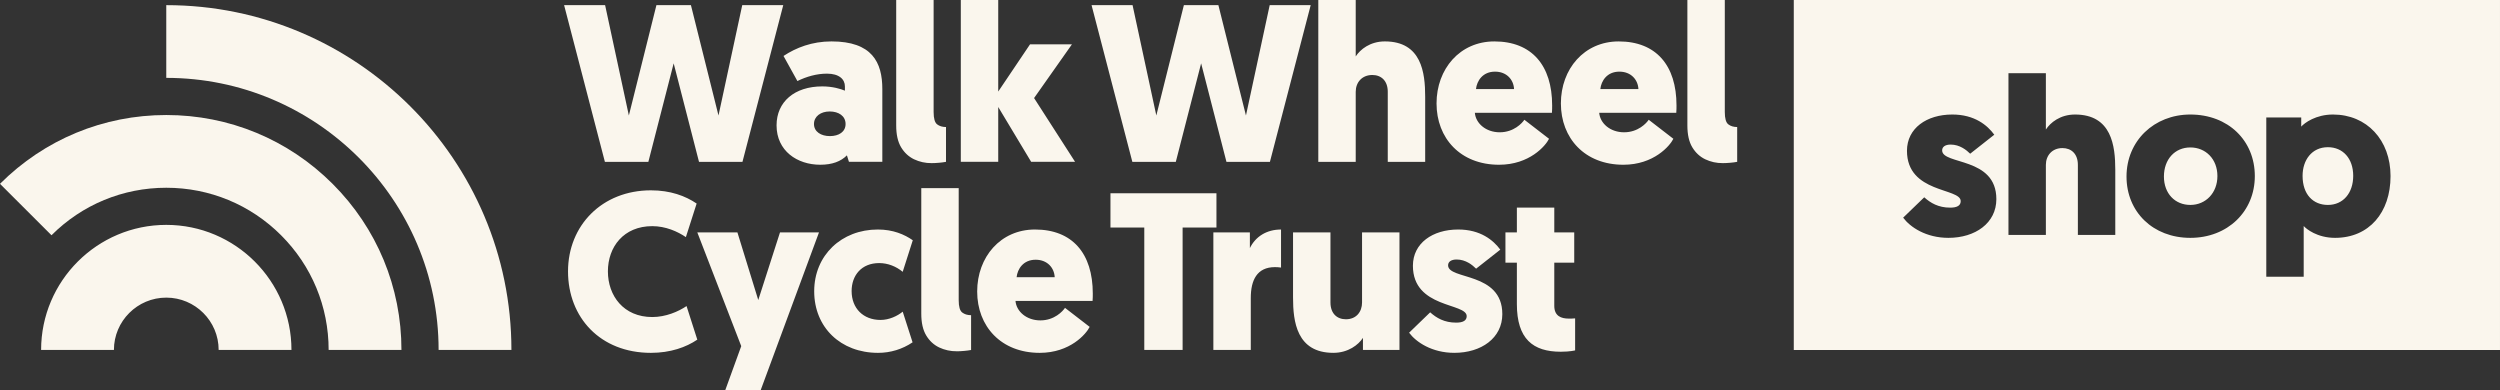 <svg xmlns="http://www.w3.org/2000/svg" fill="none" viewBox="0 0 250 39" height="39" width="250">
<rect x="0" y="0" width="250" height="39" fill="#333333" stroke="none"/>
<path fill="#FAF6ED" d="M219.035 14.744C217.49 14.744 216.392 15.929 216.392 17.655C216.392 19.356 217.506 20.493 219.035 20.493C220.579 20.493 221.741 19.285 221.741 17.607C221.741 15.889 220.555 14.744 219.035 14.744ZM219.035 14.744C217.49 14.744 216.392 15.929 216.392 17.655C216.392 19.356 217.506 20.493 219.035 20.493C220.579 20.493 221.741 19.285 221.741 17.607C221.741 15.889 220.555 14.744 219.035 14.744ZM179.378 0.002V34.998H249.999V0.002H179.378ZM194.844 23.785C192.6 23.785 191.015 22.712 190.315 21.766L192.424 19.73C193.053 20.295 193.833 20.764 195.019 20.764C195.736 20.764 196.07 20.541 196.07 20.112C196.07 18.768 190.697 19.356 190.697 15.078C190.697 12.82 192.671 11.452 195.226 11.452C197.463 11.452 198.737 12.526 199.429 13.472L197.017 15.372C196.659 15.015 195.983 14.458 195.067 14.458C194.526 14.458 194.215 14.681 194.215 15.038C194.215 16.509 199.636 15.659 199.636 19.913C199.636 22.306 197.527 23.785 194.844 23.785ZM211.528 23.491H207.787V16.486C207.787 15.396 207.142 14.808 206.243 14.808C205.216 14.808 204.587 15.547 204.587 16.486V23.491H200.846V7.317H204.587V12.955C205.033 12.263 206.02 11.452 207.501 11.452C211.17 11.452 211.528 14.585 211.528 16.979V23.491ZM219.035 23.785C215.294 23.785 212.651 21.185 212.651 17.655C212.651 14.092 215.405 11.452 219.035 11.452C222.816 11.452 225.482 14.052 225.482 17.607C225.482 21.161 222.752 23.785 219.035 23.785ZM233.506 23.785C231.715 23.785 230.617 22.887 230.37 22.601V27.674H226.629V11.746H230.123V12.661C230.457 12.287 231.58 11.452 233.299 11.452C236.682 11.452 239.054 14.005 239.054 17.607C239.054 21.257 236.905 23.785 233.506 23.785ZM232.79 14.72C231.174 14.72 230.258 16.017 230.258 17.583C230.258 19.444 231.309 20.493 232.79 20.493C234.31 20.493 235.321 19.309 235.321 17.583C235.321 15.842 234.286 14.72 232.79 14.72ZM219.035 14.744C217.49 14.744 216.392 15.929 216.392 17.655C216.392 19.356 217.506 20.493 219.035 20.493C220.579 20.493 221.741 19.285 221.741 17.607C221.741 15.889 220.555 14.744 219.035 14.744ZM67.367 6.335L64.836 16.184H60.489L56.41 0.515H60.511L62.886 11.55L65.642 0.515H69.093L71.849 11.55L74.224 0.515H78.325L74.246 16.184H69.9L67.367 6.335ZM82.228 8.64C83.258 8.64 84.065 8.887 84.491 9.066V8.64C84.491 7.924 83.908 7.365 82.698 7.365C81.667 7.365 80.659 7.656 79.74 8.104L78.351 5.596C79.606 4.769 81.197 4.141 83.146 4.141C87.202 4.141 88.233 6.223 88.233 8.908V16.183H84.894L84.692 15.535C84.087 16.139 83.235 16.474 82.025 16.474C79.717 16.474 77.656 15.087 77.656 12.535C77.656 10.185 79.449 8.64 82.228 8.64ZM82.989 13.61C83.886 13.61 84.558 13.184 84.558 12.401C84.558 11.595 83.863 11.147 82.967 11.147C82.072 11.147 81.398 11.639 81.398 12.401C81.398 13.184 82.115 13.61 82.989 13.61ZM93.155 16.312C92.549 16.319 91.948 16.187 91.401 15.926C90.867 15.668 90.437 15.269 90.11 14.727C89.784 14.186 89.62 13.46 89.62 12.549V0H93.362V11.208C93.362 11.844 93.478 12.252 93.71 12.433C93.942 12.613 94.239 12.703 94.6 12.704V16.184C94.374 16.226 94.145 16.256 93.916 16.275C93.632 16.3 93.378 16.313 93.155 16.313M95.663 35.127C95.057 35.133 94.457 35.001 93.909 34.741C93.375 34.483 92.945 34.084 92.619 33.542C92.292 33.001 92.128 32.275 92.128 31.364V18.816H95.87V30.024C95.87 30.66 95.987 31.068 96.219 31.248C96.451 31.428 96.748 31.519 97.109 31.519V35C96.883 35.041 96.654 35.071 96.425 35.09C96.141 35.117 95.887 35.13 95.664 35.13M96.081 0.001V16.183H99.823V10.7L103.116 16.183H107.508L103.408 9.805L107.194 4.432H103.004L99.823 9.156V0.001H96.081ZM120.113 6.335L117.581 16.184H113.234L109.156 0.515H113.257L115.632 11.55L118.388 0.515H121.839L124.595 11.55L126.97 0.515H131.07L126.992 16.184H122.645L120.113 6.335ZM138.776 9.178C138.776 8.081 138.127 7.499 137.231 7.499C136.2 7.499 135.572 8.238 135.572 9.178V16.184H131.83V0.001H135.572V5.641C136.021 4.948 137.006 4.141 138.485 4.141C142.159 4.141 142.518 7.275 142.518 9.67V16.184H138.776V9.178ZM147.485 11.282C147.575 12.334 148.584 13.229 149.973 13.229C151.384 13.229 152.214 12.312 152.437 11.976L154.903 13.879C154.567 14.573 152.953 16.475 149.906 16.475C146.03 16.475 143.654 13.812 143.654 10.342C143.654 6.895 145.985 4.142 149.435 4.142C153.177 4.142 155.215 6.537 155.215 10.544C155.215 10.768 155.215 11.014 155.193 11.283H147.485L147.485 11.282ZM147.598 8.909H151.406C151.362 7.969 150.668 7.164 149.502 7.164C148.27 7.164 147.688 8.081 147.598 8.909ZM159.921 11.282C160.01 12.334 161.019 13.229 162.407 13.229C163.819 13.229 164.648 12.312 164.872 11.976L167.337 13.879C167 14.573 165.387 16.475 162.34 16.475C158.464 16.475 156.089 13.812 156.089 10.342C156.089 6.895 158.419 4.142 161.869 4.142C165.611 4.142 167.65 6.537 167.65 10.544C167.65 10.768 167.65 11.014 167.627 11.283H159.92L159.921 11.282ZM160.033 8.909H163.842C163.797 7.969 163.102 7.164 161.937 7.164C160.705 7.164 160.123 8.081 160.033 8.909ZM172.273 16.312C171.666 16.319 171.066 16.187 170.518 15.926C169.985 15.668 169.555 15.269 169.228 14.727C168.901 14.186 168.738 13.46 168.738 12.549V0H172.48V11.208C172.48 11.844 172.596 12.252 172.828 12.433C173.06 12.613 173.357 12.703 173.718 12.704V16.184C173.492 16.226 173.264 16.256 173.035 16.275C172.751 16.3 172.497 16.313 172.274 16.313M56.802 27.137C56.802 22.548 60.208 19.033 65.092 19.033C67.041 19.033 68.543 19.593 69.664 20.354L68.588 23.712C67.76 23.152 66.572 22.615 65.227 22.615C62.359 22.615 60.79 24.697 60.79 27.137C60.79 29.578 62.359 31.704 65.227 31.704C66.571 31.704 67.826 31.166 68.655 30.607L69.73 33.964C68.61 34.725 67.041 35.285 65.092 35.285C60.029 35.285 56.802 31.748 56.802 27.137ZM90.271 31.166L91.257 34.233C90.238 34.921 89.036 35.288 87.806 35.285C84.064 35.285 81.42 32.733 81.42 29.129C81.42 25.525 84.153 22.951 87.783 22.951C89.306 22.951 90.45 23.444 91.278 24.026L90.27 27.182C89.621 26.644 88.791 26.308 87.918 26.308C86.148 26.308 85.162 27.54 85.162 29.107C85.162 30.831 86.327 31.994 88.052 31.994C88.926 31.994 89.756 31.591 90.271 31.166ZM101.549 30.092C101.639 31.144 102.647 32.039 104.036 32.039C105.447 32.039 106.276 31.122 106.501 30.786L108.966 32.688C108.629 33.383 107.017 35.285 103.97 35.285C100.093 35.285 97.718 32.621 97.718 29.151C97.718 25.704 100.049 22.951 103.498 22.951C107.24 22.951 109.279 25.346 109.279 29.353C109.279 29.577 109.279 29.823 109.257 30.091L101.549 30.092ZM101.661 27.719H105.47C105.426 26.779 104.731 25.973 103.565 25.973C102.333 25.973 101.75 26.891 101.66 27.719M118.261 22.75V34.993H114.429V22.75H111.046V19.325H121.645V22.75H118.261Z"></path>
<path fill="#FAF6ED" d="M128.103 26.757C127.903 26.727 127.7 26.712 127.498 26.712C125.683 26.712 125.078 28.033 125.078 29.801V34.994H121.336V23.243H124.988V24.809C125.548 23.667 126.646 22.952 128.103 22.952V26.757ZM133.046 30.248C133.046 31.345 133.695 31.927 134.592 31.927C135.623 31.927 136.205 31.188 136.205 30.248V23.242H139.947V34.993H136.295V33.785C135.847 34.479 134.816 35.284 133.337 35.284C129.663 35.284 129.304 32.15 129.304 29.756V23.242H133.046V30.248ZM140.91 33.27L143.017 31.233C143.644 31.793 144.428 32.263 145.616 32.263C146.333 32.263 146.669 32.038 146.669 31.614C146.669 30.271 141.291 30.853 141.291 26.577C141.291 24.316 143.263 22.951 145.818 22.951C148.058 22.951 149.335 24.025 150.03 24.965L147.61 26.868C147.252 26.51 146.58 25.95 145.661 25.95C145.124 25.95 144.809 26.175 144.809 26.532C144.809 28.01 150.232 27.159 150.232 31.412C150.232 33.807 148.125 35.284 145.436 35.284C143.196 35.284 141.605 34.21 140.91 33.27ZM155.428 23.242H157.423V26.264H155.428V30.584C155.428 31.614 156.123 31.86 156.885 31.86C157.086 31.86 157.265 31.86 157.512 31.838V35.038C157.512 35.038 157.019 35.173 156.078 35.173C153.299 35.173 151.687 33.897 151.687 30.405V26.264H150.544V23.242H151.687V20.758H155.429V23.242H155.428ZM77.999 23.242L75.826 30.003L73.742 23.242H69.732L74.124 34.613L72.532 39H76.073L81.898 23.242H77.999ZM29.146 34.993H21.865C21.865 32.108 19.516 29.762 16.628 29.762C13.741 29.762 11.392 32.109 11.392 34.993H4.111C4.111 28.098 9.726 22.488 16.628 22.488C23.531 22.488 29.146 28.097 29.146 34.993Z"></path>
<path fill="#FAF6ED" d="M40.145 34.993H32.864C32.864 30.661 31.175 26.588 28.108 23.525C25.042 20.462 20.965 18.775 16.628 18.775C12.292 18.775 8.215 20.462 5.149 23.525L0 18.382C4.442 13.945 10.347 11.502 16.628 11.502C22.91 11.502 28.815 13.945 33.257 18.382C37.699 22.819 40.145 28.719 40.145 34.993Z"></path>
<path fill="#FAF6ED" d="M51.142 34.993H43.861C43.861 19.992 31.643 7.787 16.627 7.787V0.515C35.658 0.515 51.142 15.982 51.142 34.993Z"></path>
</svg>
